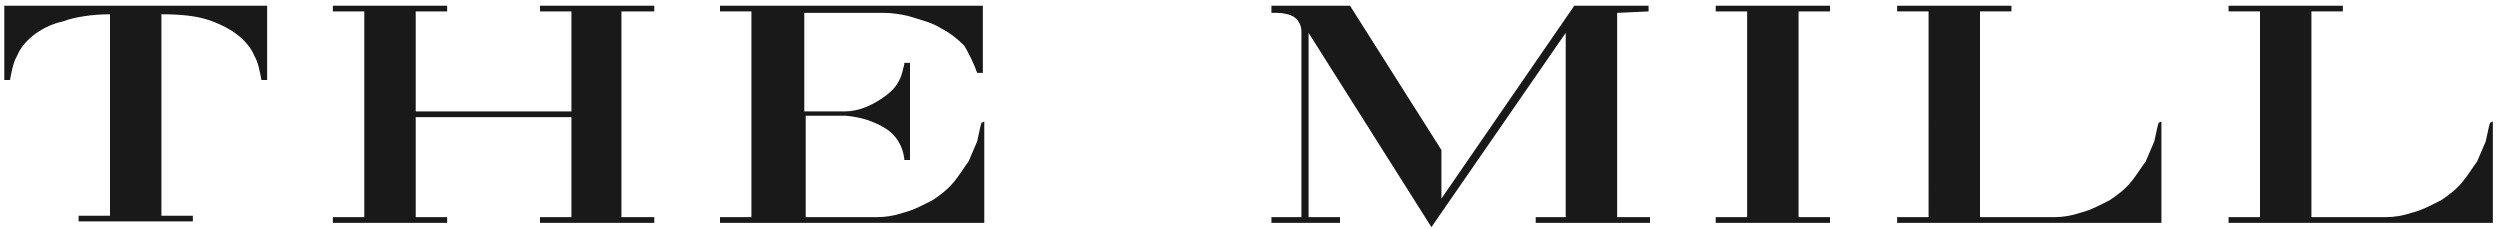 <?xml version="1.0" encoding="utf-8"?>
<!-- Generator: Adobe Illustrator 23.0.2, SVG Export Plug-In . SVG Version: 6.00 Build 0)  -->
<svg version="1.1" id="Layer_1" xmlns="http://www.w3.org/2000/svg" xmlns:xlink="http://www.w3.org/1999/xlink" x="0px" y="0px"
	 viewBox="0 0 175 16" style="enable-background:new 0 0 175 16;" xml:space="preserve">
<style type="text/css">
	.st0{fill:#191919;}
</style>
<g>
	<path class="st0" d="M68.9,8.5v7.1H50.4v-0.4h2.2V0.8h-2.2V0.4h18.4v4.7h-0.4c-0.2-0.6-0.6-1.4-0.9-1.9C67,2.7,66.5,2.3,65.9,2
		c-0.6-0.4-1.4-0.6-2.4-0.9c-0.5-0.1-1-0.2-1.7-0.2h-5.5v6.9h2.8c0.5,0,1-0.1,1.5-0.3S61.6,7,62,6.7c0.4-0.3,0.7-0.6,0.9-1
		c0.2-0.3,0.3-0.8,0.4-1.2V4.4h0.4v6.8h-0.4c0,0,0,0,0-0.1C63.2,10.3,62.8,9.5,62,9c-0.8-0.5-1.7-0.8-2.8-0.9h-2.8v7.1h5
		c0.6,0,1.2-0.1,1.8-0.3c0.8-0.2,1.5-0.6,2.1-0.9c0.6-0.4,1.1-0.8,1.5-1.3c0.4-0.5,0.7-1,1-1.4c0.2-0.5,0.4-0.9,0.6-1.4
		c0.1-0.4,0.2-1,0.3-1.3L68.9,8.5L68.9,8.5z"/>
	<path class="st0" d="M113.2,0.9v14.3h2.3v0.4h-8v-0.4h2.1V2.3l-9.4,13.6L91.6,2.3v12.9h2.2v0.4H89v-0.4h2.1v-13
		c0-0.4-0.2-0.8-0.5-1c-0.3-0.2-0.8-0.3-1.2-0.3H89V0.4h5.5l6.4,10.1v3.4l9.3-13.5h5.2v0.4L113.2,0.9L113.2,0.9z"/>
</g>
<polygon class="st0" points="120.1,0.4 120.1,0.8 122.3,0.8 122.3,15.2 120.1,15.2 120.1,15.6 128.1,15.6 128.1,15.2 125.9,15.2 
	125.9,0.8 128.1,0.8 128.1,0.4 "/>
<g>
	<path class="st0" d="M18.7,0.4v5.2h-0.4c-0.1-0.5-0.2-1.2-0.5-1.7c-0.2-0.5-0.6-1-1.1-1.4c-0.5-0.4-1.2-0.8-2.1-1.1
		c-0.9-0.3-2-0.4-3.3-0.4v14.1h2.2v0.4h-8v-0.4h2.2V1C6.4,1,5.2,1.2,4.4,1.5C3.5,1.7,2.8,2.1,2.3,2.5S1.4,3.4,1.2,3.9
		C0.9,4.4,0.8,5.1,0.7,5.6H0.3V0.4H18.7z"/>
</g>
<polygon class="st0" points="37.8,0.4 37.8,0.8 40,0.8 40,7.8 29.1,7.8 29.1,0.8 31.3,0.8 31.3,0.4 23.3,0.4 23.3,0.8 25.5,0.8 
	25.5,15.2 23.3,15.2 23.3,15.6 31.3,15.6 31.3,15.2 29.1,15.2 29.1,8.2 40,8.2 40,15.2 37.8,15.2 37.8,15.6 45.8,15.6 45.8,15.2 
	43.5,15.2 43.5,0.8 45.8,0.8 45.8,0.4 "/>
<g>
	<path class="st0" d="M151.3,8.5v7.1h-18.5v-0.4h2.2V0.8h-2.2V0.4h8v0.4h-2.2v14.4h5.2c0.6,0,1.2-0.1,1.8-0.3
		c0.8-0.2,1.5-0.6,2.1-0.9c0.6-0.4,1.1-0.8,1.5-1.3s0.7-1,1-1.4c0.2-0.5,0.4-0.9,0.6-1.4c0.1-0.4,0.2-1,0.3-1.3L151.3,8.5L151.3,8.5
		z"/>
	<path class="st0" d="M174.5,8.5v7.1H156v-0.4h2.2V0.8H156V0.4h8v0.4h-2.2v14.4h5.2c0.6,0,1.2-0.1,1.8-0.3c0.8-0.2,1.5-0.6,2.1-0.9
		c0.6-0.4,1.1-0.8,1.5-1.3s0.7-1,1-1.4c0.2-0.5,0.4-0.9,0.6-1.4c0.1-0.4,0.2-1,0.3-1.3L174.5,8.5L174.5,8.5z"/>
</g>
</svg>

